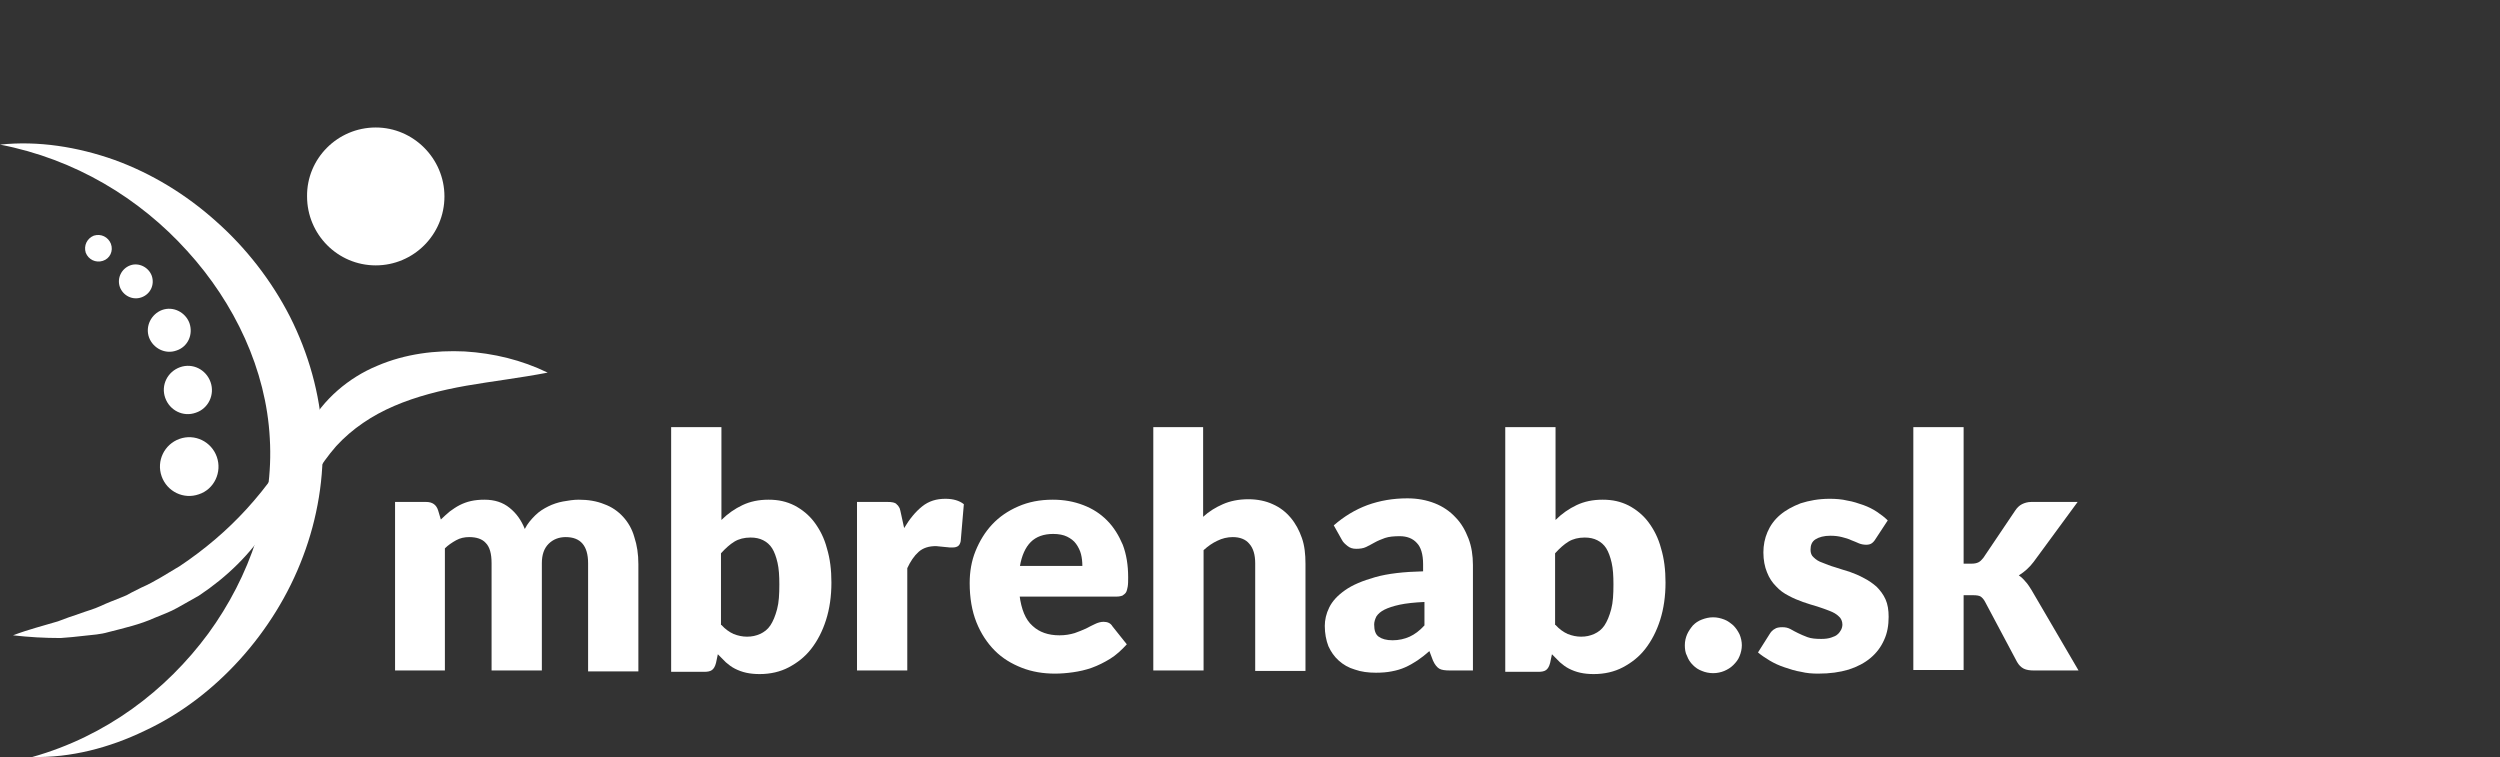 <?xml version="1.0" encoding="UTF-8"?>
<svg xmlns="http://www.w3.org/2000/svg" width="251" height="76" viewBox="0 0 251 76" fill="none">
  <rect x="0" y="0" width="251" height="76" fill="#333333" stroke="none"/>
  <g clip-path="url(#clip0_8_24)">
    <path d="M3.245 76.001C10.637 73.92 16.677 69.351 20.914 63.605C25.105 57.86 27.494 50.847 27.088 44.016C26.728 37.139 23.573 30.444 18.795 25.196C14.018 19.903 7.527 15.967 0 14.519C3.831 14.112 7.798 14.745 11.493 16.057C15.235 17.415 18.705 19.541 21.68 22.21C24.7 24.879 27.269 28.182 29.117 31.801C30.965 35.465 32.137 39.537 32.362 43.699C32.587 47.861 31.866 52.069 30.424 55.869C28.982 59.715 26.773 63.243 24.069 66.229C21.364 69.215 18.119 71.703 14.513 73.377C10.953 75.096 7.076 76.092 3.245 76.001Z" fill="white"></path>
    <path d="M29.973 43.609C29.928 46.866 28.711 50.033 26.953 52.793C25.195 55.598 22.762 57.95 19.967 59.805L17.804 61.026C17.082 61.434 16.316 61.705 15.55 62.022C14.063 62.7 12.44 63.062 10.862 63.469C10.096 63.696 9.285 63.741 8.474 63.831C7.662 63.922 6.851 64.012 6.085 64.058C4.462 64.058 2.885 63.967 1.307 63.786C2.84 63.198 4.327 62.836 5.814 62.384C6.535 62.112 7.257 61.841 7.978 61.615C8.699 61.343 9.42 61.162 10.096 60.846C10.772 60.529 11.493 60.257 12.169 59.986L12.71 59.76L13.206 59.488L14.198 58.991C15.55 58.403 16.767 57.588 18.074 56.819C20.508 55.191 22.762 53.29 24.745 51.119C26.773 48.902 28.531 46.459 29.973 43.609Z" fill="white"></path>
    <path d="M29.793 51.571C28.982 48.766 29.477 45.554 30.965 42.84C32.452 40.08 35.021 37.909 37.861 36.732C40.7 35.511 43.765 35.149 46.65 35.285C49.58 35.466 52.374 36.144 54.988 37.411C52.149 37.954 49.444 38.271 46.83 38.723C44.261 39.175 41.782 39.809 39.574 40.759C37.365 41.709 35.382 43.021 33.759 44.785C32.137 46.64 30.784 48.902 29.793 51.571Z" fill="white"></path>
    <path d="M44.622 19.722C44.622 23.567 41.512 26.644 37.726 26.644C33.894 26.644 30.829 23.522 30.829 19.722C30.784 15.922 33.894 12.8 37.726 12.8C41.512 12.8 44.622 15.922 44.622 19.722Z" fill="white"></path>
    <path d="M39.664 67.315V50.395H42.774C43.405 50.395 43.81 50.667 43.991 51.255L44.261 52.16C44.532 51.888 44.847 51.617 45.163 51.345C45.478 51.119 45.794 50.893 46.154 50.712C46.515 50.531 46.875 50.395 47.281 50.305C47.687 50.214 48.137 50.169 48.633 50.169C49.67 50.169 50.481 50.44 51.157 50.983C51.833 51.526 52.329 52.205 52.69 53.11C52.96 52.567 53.321 52.16 53.726 51.752C54.132 51.345 54.583 51.074 55.033 50.848C55.484 50.621 56.025 50.44 56.521 50.35C57.062 50.259 57.557 50.169 58.098 50.169C59.045 50.169 59.901 50.305 60.667 50.621C61.434 50.893 62.065 51.345 62.56 51.888C63.056 52.431 63.462 53.11 63.687 53.924C63.958 54.738 64.093 55.643 64.093 56.638V67.406H59.045V56.548C59.045 54.783 58.279 53.924 56.791 53.924C56.115 53.924 55.529 54.15 55.078 54.602C54.628 55.055 54.402 55.688 54.402 56.548V67.315H49.354V56.548C49.354 55.598 49.174 54.919 48.768 54.512C48.408 54.105 47.822 53.924 47.101 53.924C46.65 53.924 46.199 54.014 45.794 54.241C45.388 54.467 44.982 54.738 44.667 55.055V67.315H39.664Z" fill="white"></path>
    <path d="M72.431 52.205C73.062 51.571 73.784 51.074 74.55 50.712C75.316 50.35 76.172 50.169 77.164 50.169C78.156 50.169 78.967 50.35 79.778 50.757C80.544 51.164 81.22 51.707 81.761 52.431C82.302 53.155 82.753 54.014 83.023 55.055C83.339 56.095 83.474 57.226 83.474 58.493C83.474 59.85 83.294 61.117 82.933 62.248C82.573 63.379 82.077 64.329 81.446 65.143C80.815 65.958 80.049 66.546 79.192 66.998C78.336 67.451 77.344 67.677 76.262 67.677C75.767 67.677 75.316 67.632 74.91 67.541C74.505 67.451 74.144 67.315 73.784 67.134C73.423 66.953 73.152 66.727 72.882 66.501C72.612 66.229 72.341 65.958 72.071 65.686L71.89 66.546C71.8 66.908 71.665 67.134 71.485 67.27C71.305 67.405 71.034 67.451 70.719 67.451H67.383V42.885H72.431V52.205ZM72.431 62.746C72.792 63.153 73.243 63.469 73.648 63.651C74.099 63.831 74.55 63.922 75 63.922C75.496 63.922 75.902 63.831 76.308 63.651C76.713 63.469 77.074 63.198 77.344 62.791C77.615 62.384 77.84 61.841 78.02 61.162C78.201 60.484 78.246 59.669 78.246 58.674C78.246 57.814 78.201 57.091 78.065 56.502C77.93 55.914 77.75 55.417 77.525 55.055C77.299 54.693 76.984 54.421 76.623 54.24C76.262 54.059 75.857 53.969 75.361 53.969C74.73 53.969 74.189 54.105 73.738 54.376C73.288 54.648 72.837 55.055 72.386 55.552V62.746H72.431Z" fill="white"></path>
    <path d="M90.776 53.019C91.317 52.114 91.903 51.39 92.579 50.847C93.255 50.305 94.021 50.078 94.922 50.078C95.689 50.078 96.32 50.259 96.77 50.621L96.455 54.331C96.41 54.557 96.32 54.738 96.184 54.829C96.049 54.919 95.869 54.964 95.689 54.964C95.599 54.964 95.508 54.964 95.328 54.964C95.193 54.964 95.058 54.919 94.877 54.919C94.742 54.919 94.562 54.874 94.427 54.874C94.291 54.874 94.111 54.829 93.976 54.829C93.255 54.829 92.669 55.01 92.218 55.417C91.767 55.824 91.407 56.367 91.091 57.045V67.315H86.043V50.395H89.018C89.288 50.395 89.469 50.395 89.649 50.44C89.829 50.486 89.964 50.531 90.055 50.666C90.19 50.757 90.235 50.893 90.325 51.028C90.37 51.164 90.415 51.345 90.46 51.571L90.776 53.019Z" fill="white"></path>
    <path d="M102.359 59.76C102.54 61.162 102.945 62.203 103.666 62.836C104.343 63.47 105.244 63.786 106.371 63.786C106.957 63.786 107.453 63.696 107.903 63.56C108.309 63.424 108.715 63.243 109.03 63.108C109.346 62.927 109.661 62.791 109.931 62.655C110.202 62.52 110.517 62.429 110.788 62.429C111.194 62.429 111.509 62.565 111.689 62.882L113.132 64.691C112.591 65.279 112.05 65.777 111.464 66.139C110.878 66.501 110.247 66.817 109.616 67.044C108.985 67.27 108.354 67.406 107.723 67.496C107.092 67.587 106.461 67.632 105.92 67.632C104.748 67.632 103.621 67.451 102.585 67.044C101.548 66.636 100.647 66.094 99.88 65.325C99.114 64.555 98.483 63.605 98.032 62.474C97.582 61.343 97.356 60.031 97.356 58.538C97.356 57.407 97.537 56.322 97.942 55.326C98.348 54.331 98.889 53.426 99.61 52.657C100.331 51.888 101.187 51.3 102.224 50.848C103.261 50.395 104.388 50.169 105.695 50.169C106.822 50.169 107.813 50.35 108.76 50.712C109.706 51.074 110.472 51.571 111.148 52.25C111.825 52.929 112.32 53.743 112.726 54.693C113.087 55.643 113.267 56.729 113.267 57.95C113.267 58.312 113.267 58.629 113.222 58.9C113.177 59.127 113.132 59.353 113.041 59.489C112.951 59.624 112.816 59.715 112.681 59.805C112.546 59.85 112.365 59.896 112.14 59.896H102.359V59.76ZM108.669 56.819C108.669 56.412 108.624 56.005 108.534 55.643C108.444 55.281 108.264 54.919 108.038 54.602C107.813 54.286 107.498 54.06 107.137 53.879C106.776 53.698 106.281 53.607 105.74 53.607C104.793 53.607 104.027 53.879 103.486 54.422C102.945 54.965 102.585 55.779 102.404 56.819H108.669Z" fill="white"></path>
    <path d="M120.794 51.888C121.38 51.345 122.056 50.938 122.777 50.621C123.498 50.304 124.355 50.123 125.346 50.123C126.248 50.123 127.104 50.304 127.78 50.621C128.501 50.938 129.087 51.39 129.583 51.978C130.079 52.566 130.439 53.245 130.71 54.014C130.98 54.783 131.07 55.643 131.07 56.593V67.36H126.022V56.548C126.022 55.733 125.842 55.055 125.436 54.602C125.076 54.15 124.49 53.924 123.769 53.924C123.228 53.924 122.687 54.059 122.236 54.286C121.74 54.512 121.29 54.828 120.839 55.236V67.315H115.791V42.885H120.794V51.888Z" fill="white"></path>
    <path d="M133.91 52.747C134.947 51.843 136.073 51.164 137.29 50.712C138.552 50.259 139.86 50.033 141.302 50.033C142.339 50.033 143.24 50.214 144.051 50.531C144.863 50.847 145.584 51.345 146.125 51.933C146.711 52.521 147.116 53.245 147.432 54.059C147.747 54.874 147.882 55.779 147.882 56.729V67.315H145.584C145.088 67.315 144.727 67.27 144.502 67.134C144.277 66.998 144.051 66.727 143.871 66.32L143.51 65.37C143.105 65.731 142.699 66.048 142.293 66.32C141.888 66.591 141.482 66.817 141.076 66.998C140.671 67.179 140.22 67.315 139.724 67.405C139.274 67.496 138.733 67.541 138.147 67.541C137.381 67.541 136.659 67.451 136.028 67.224C135.397 67.043 134.857 66.727 134.406 66.32C133.955 65.912 133.64 65.46 133.369 64.872C133.144 64.284 133.009 63.605 133.009 62.836C133.009 62.248 133.144 61.615 133.459 60.981C133.775 60.348 134.271 59.805 135.037 59.262C135.803 58.719 136.795 58.312 138.057 57.95C139.319 57.588 140.941 57.407 142.879 57.362V56.638C142.879 55.643 142.654 54.919 142.248 54.512C141.843 54.059 141.257 53.833 140.536 53.833C139.95 53.833 139.454 53.878 139.048 54.014C138.688 54.15 138.327 54.286 138.012 54.467C137.696 54.648 137.426 54.783 137.155 54.919C136.885 55.055 136.524 55.1 136.164 55.1C135.803 55.1 135.533 55.009 135.307 54.828C135.082 54.648 134.857 54.467 134.721 54.195L133.91 52.747ZM143.015 60.438C142.023 60.483 141.167 60.574 140.536 60.71C139.905 60.846 139.364 61.026 139.003 61.207C138.643 61.388 138.372 61.615 138.192 61.886C138.057 62.157 137.967 62.429 137.967 62.7C137.967 63.288 138.102 63.696 138.417 63.922C138.733 64.148 139.183 64.284 139.814 64.284C140.445 64.284 141.031 64.148 141.527 63.922C142.023 63.696 142.519 63.334 143.015 62.791V60.438Z" fill="white"></path>
    <path d="M156.176 52.205C156.807 51.571 157.528 51.074 158.294 50.712C159.06 50.35 159.917 50.169 160.908 50.169C161.9 50.169 162.711 50.35 163.523 50.757C164.289 51.164 164.965 51.707 165.506 52.431C166.047 53.155 166.497 54.014 166.768 55.055C167.083 56.095 167.218 57.226 167.218 58.493C167.218 59.85 167.038 61.117 166.678 62.248C166.317 63.379 165.821 64.329 165.19 65.143C164.559 65.958 163.793 66.546 162.937 66.998C162.08 67.451 161.089 67.677 160.007 67.677C159.511 67.677 159.06 67.632 158.655 67.541C158.249 67.451 157.888 67.315 157.528 67.134C157.167 66.953 156.897 66.727 156.626 66.501C156.356 66.229 156.086 65.958 155.815 65.686L155.635 66.546C155.545 66.908 155.41 67.134 155.229 67.27C155.049 67.405 154.778 67.451 154.463 67.451H151.128V42.885H156.176V52.205ZM156.176 62.746C156.536 63.153 156.987 63.469 157.393 63.651C157.843 63.831 158.294 63.922 158.745 63.922C159.241 63.922 159.646 63.831 160.052 63.651C160.458 63.469 160.818 63.198 161.089 62.791C161.359 62.384 161.584 61.841 161.765 61.162C161.945 60.484 161.99 59.669 161.99 58.674C161.99 57.814 161.945 57.091 161.81 56.502C161.675 55.914 161.494 55.417 161.269 55.055C161.044 54.693 160.728 54.421 160.367 54.24C160.007 54.059 159.601 53.969 159.105 53.969C158.474 53.969 157.934 54.105 157.483 54.376C157.032 54.648 156.581 55.055 156.131 55.552V62.746H156.176Z" fill="white"></path>
    <path d="M169.157 64.781C169.157 64.374 169.247 64.012 169.382 63.696C169.517 63.379 169.743 63.062 169.968 62.791C170.238 62.52 170.509 62.339 170.869 62.203C171.23 62.067 171.59 61.977 171.996 61.977C172.402 61.977 172.762 62.067 173.123 62.203C173.484 62.339 173.754 62.565 174.024 62.791C174.295 63.062 174.475 63.334 174.655 63.696C174.791 64.012 174.881 64.42 174.881 64.781C174.881 65.143 174.791 65.551 174.655 65.867C174.52 66.229 174.295 66.501 174.024 66.772C173.754 67.043 173.438 67.225 173.123 67.36C172.807 67.496 172.402 67.586 171.996 67.586C171.59 67.586 171.185 67.496 170.869 67.36C170.509 67.225 170.238 67.043 169.968 66.772C169.697 66.501 169.517 66.229 169.382 65.867C169.202 65.551 169.157 65.143 169.157 64.781Z" fill="white"></path>
    <path d="M188.312 54.105C188.177 54.331 188.042 54.467 187.907 54.557C187.771 54.648 187.591 54.693 187.366 54.693C187.14 54.693 186.87 54.648 186.645 54.557C186.419 54.467 186.149 54.331 185.878 54.24C185.608 54.105 185.292 54.014 184.932 53.924C184.571 53.833 184.211 53.788 183.76 53.788C183.129 53.788 182.633 53.924 182.273 54.15C181.912 54.376 181.777 54.738 181.777 55.191C181.777 55.507 181.867 55.779 182.092 55.96C182.318 56.186 182.588 56.367 182.994 56.502C183.354 56.638 183.76 56.819 184.256 56.955C184.707 57.091 185.202 57.272 185.698 57.407C186.194 57.588 186.645 57.769 187.14 58.041C187.591 58.267 188.042 58.584 188.402 58.9C188.763 59.262 189.079 59.669 189.304 60.167C189.529 60.665 189.619 61.253 189.619 61.931C189.619 62.791 189.484 63.56 189.169 64.239C188.853 64.963 188.402 65.551 187.817 66.048C187.231 66.546 186.464 66.953 185.608 67.225C184.707 67.496 183.715 67.632 182.543 67.632C181.957 67.632 181.371 67.587 180.83 67.451C180.244 67.36 179.704 67.179 179.163 66.998C178.622 66.817 178.126 66.591 177.675 66.32C177.225 66.048 176.819 65.777 176.503 65.505L177.675 63.651C177.81 63.424 177.991 63.243 178.171 63.153C178.351 63.017 178.622 62.972 178.937 62.972C179.253 62.972 179.478 63.017 179.749 63.153C179.974 63.289 180.244 63.424 180.515 63.56C180.785 63.696 181.101 63.831 181.461 63.967C181.822 64.103 182.273 64.148 182.859 64.148C183.264 64.148 183.58 64.103 183.85 64.013C184.121 63.922 184.346 63.831 184.481 63.696C184.661 63.56 184.752 63.379 184.842 63.243C184.932 63.062 184.977 62.882 184.977 62.7C184.977 62.384 184.842 62.067 184.616 61.886C184.391 61.66 184.076 61.479 183.715 61.343C183.354 61.208 182.904 61.027 182.453 60.891C182.002 60.755 181.506 60.619 181.011 60.438C180.515 60.258 180.064 60.077 179.568 59.805C179.118 59.579 178.667 59.262 178.306 58.855C177.946 58.493 177.63 58.041 177.405 57.453C177.179 56.91 177.044 56.231 177.044 55.462C177.044 54.738 177.179 54.059 177.45 53.426C177.72 52.793 178.126 52.205 178.712 51.707C179.298 51.209 179.974 50.847 180.785 50.531C181.642 50.259 182.588 50.078 183.715 50.078C184.301 50.078 184.932 50.124 185.473 50.259C186.059 50.35 186.555 50.531 187.095 50.712C187.591 50.893 188.042 51.119 188.448 51.39C188.853 51.662 189.214 51.933 189.529 52.25L188.312 54.105Z" fill="white"></path>
    <path d="M197.147 42.885V56.593H197.913C198.228 56.593 198.454 56.548 198.634 56.457C198.814 56.367 198.949 56.231 199.13 56.005L202.33 51.255C202.51 50.983 202.736 50.757 203.006 50.621C203.276 50.485 203.592 50.395 203.952 50.395H208.595L204.178 56.412C203.772 56.955 203.276 57.407 202.69 57.769C202.961 57.95 203.186 58.176 203.367 58.403C203.592 58.629 203.772 58.945 203.952 59.217L208.685 67.315H204.178C203.817 67.315 203.457 67.27 203.186 67.134C202.916 66.998 202.69 66.772 202.51 66.455L199.31 60.438C199.175 60.167 198.995 59.986 198.859 59.895C198.724 59.805 198.454 59.76 198.138 59.76H197.147V67.27H192.098V42.885H197.147Z" fill="white"></path>
    <path d="M19.967 49.626C18.435 50.169 16.767 49.355 16.226 47.816C15.685 46.278 16.497 44.604 18.029 44.061C19.561 43.519 21.229 44.333 21.77 45.871C22.311 47.409 21.5 49.128 19.967 49.626Z" fill="white"></path>
    <path d="M17.713 35.194C16.587 35.601 15.37 34.968 14.964 33.882C14.558 32.751 15.189 31.53 16.271 31.123C17.398 30.715 18.615 31.349 19.02 32.435C19.426 33.611 18.84 34.832 17.713 35.194Z" fill="white"></path>
    <path d="M14.198 29.856C13.296 30.173 12.35 29.675 12.034 28.815C11.719 27.911 12.215 26.96 13.071 26.644C13.927 26.327 14.919 26.825 15.235 27.684C15.55 28.589 15.099 29.539 14.198 29.856Z" fill="white"></path>
    <path d="M10.322 26.191C9.6 26.418 8.879 26.056 8.609 25.377C8.383 24.653 8.744 23.929 9.42 23.658C10.141 23.432 10.862 23.794 11.133 24.472C11.403 25.196 11.043 25.965 10.322 26.191Z" fill="white"></path>
    <path d="M19.652 41.438C18.39 41.89 17.037 41.211 16.587 39.945C16.136 38.678 16.812 37.321 18.074 36.868C19.336 36.416 20.688 37.094 21.139 38.361C21.59 39.628 20.914 41.03 19.652 41.438Z" fill="white"></path>
  </g>
  <defs>
    <clipPath id="clip0_8_24">
      <rect width="251" height="76" fill="white"></rect>
    </clipPath>
  </defs>
</svg>
